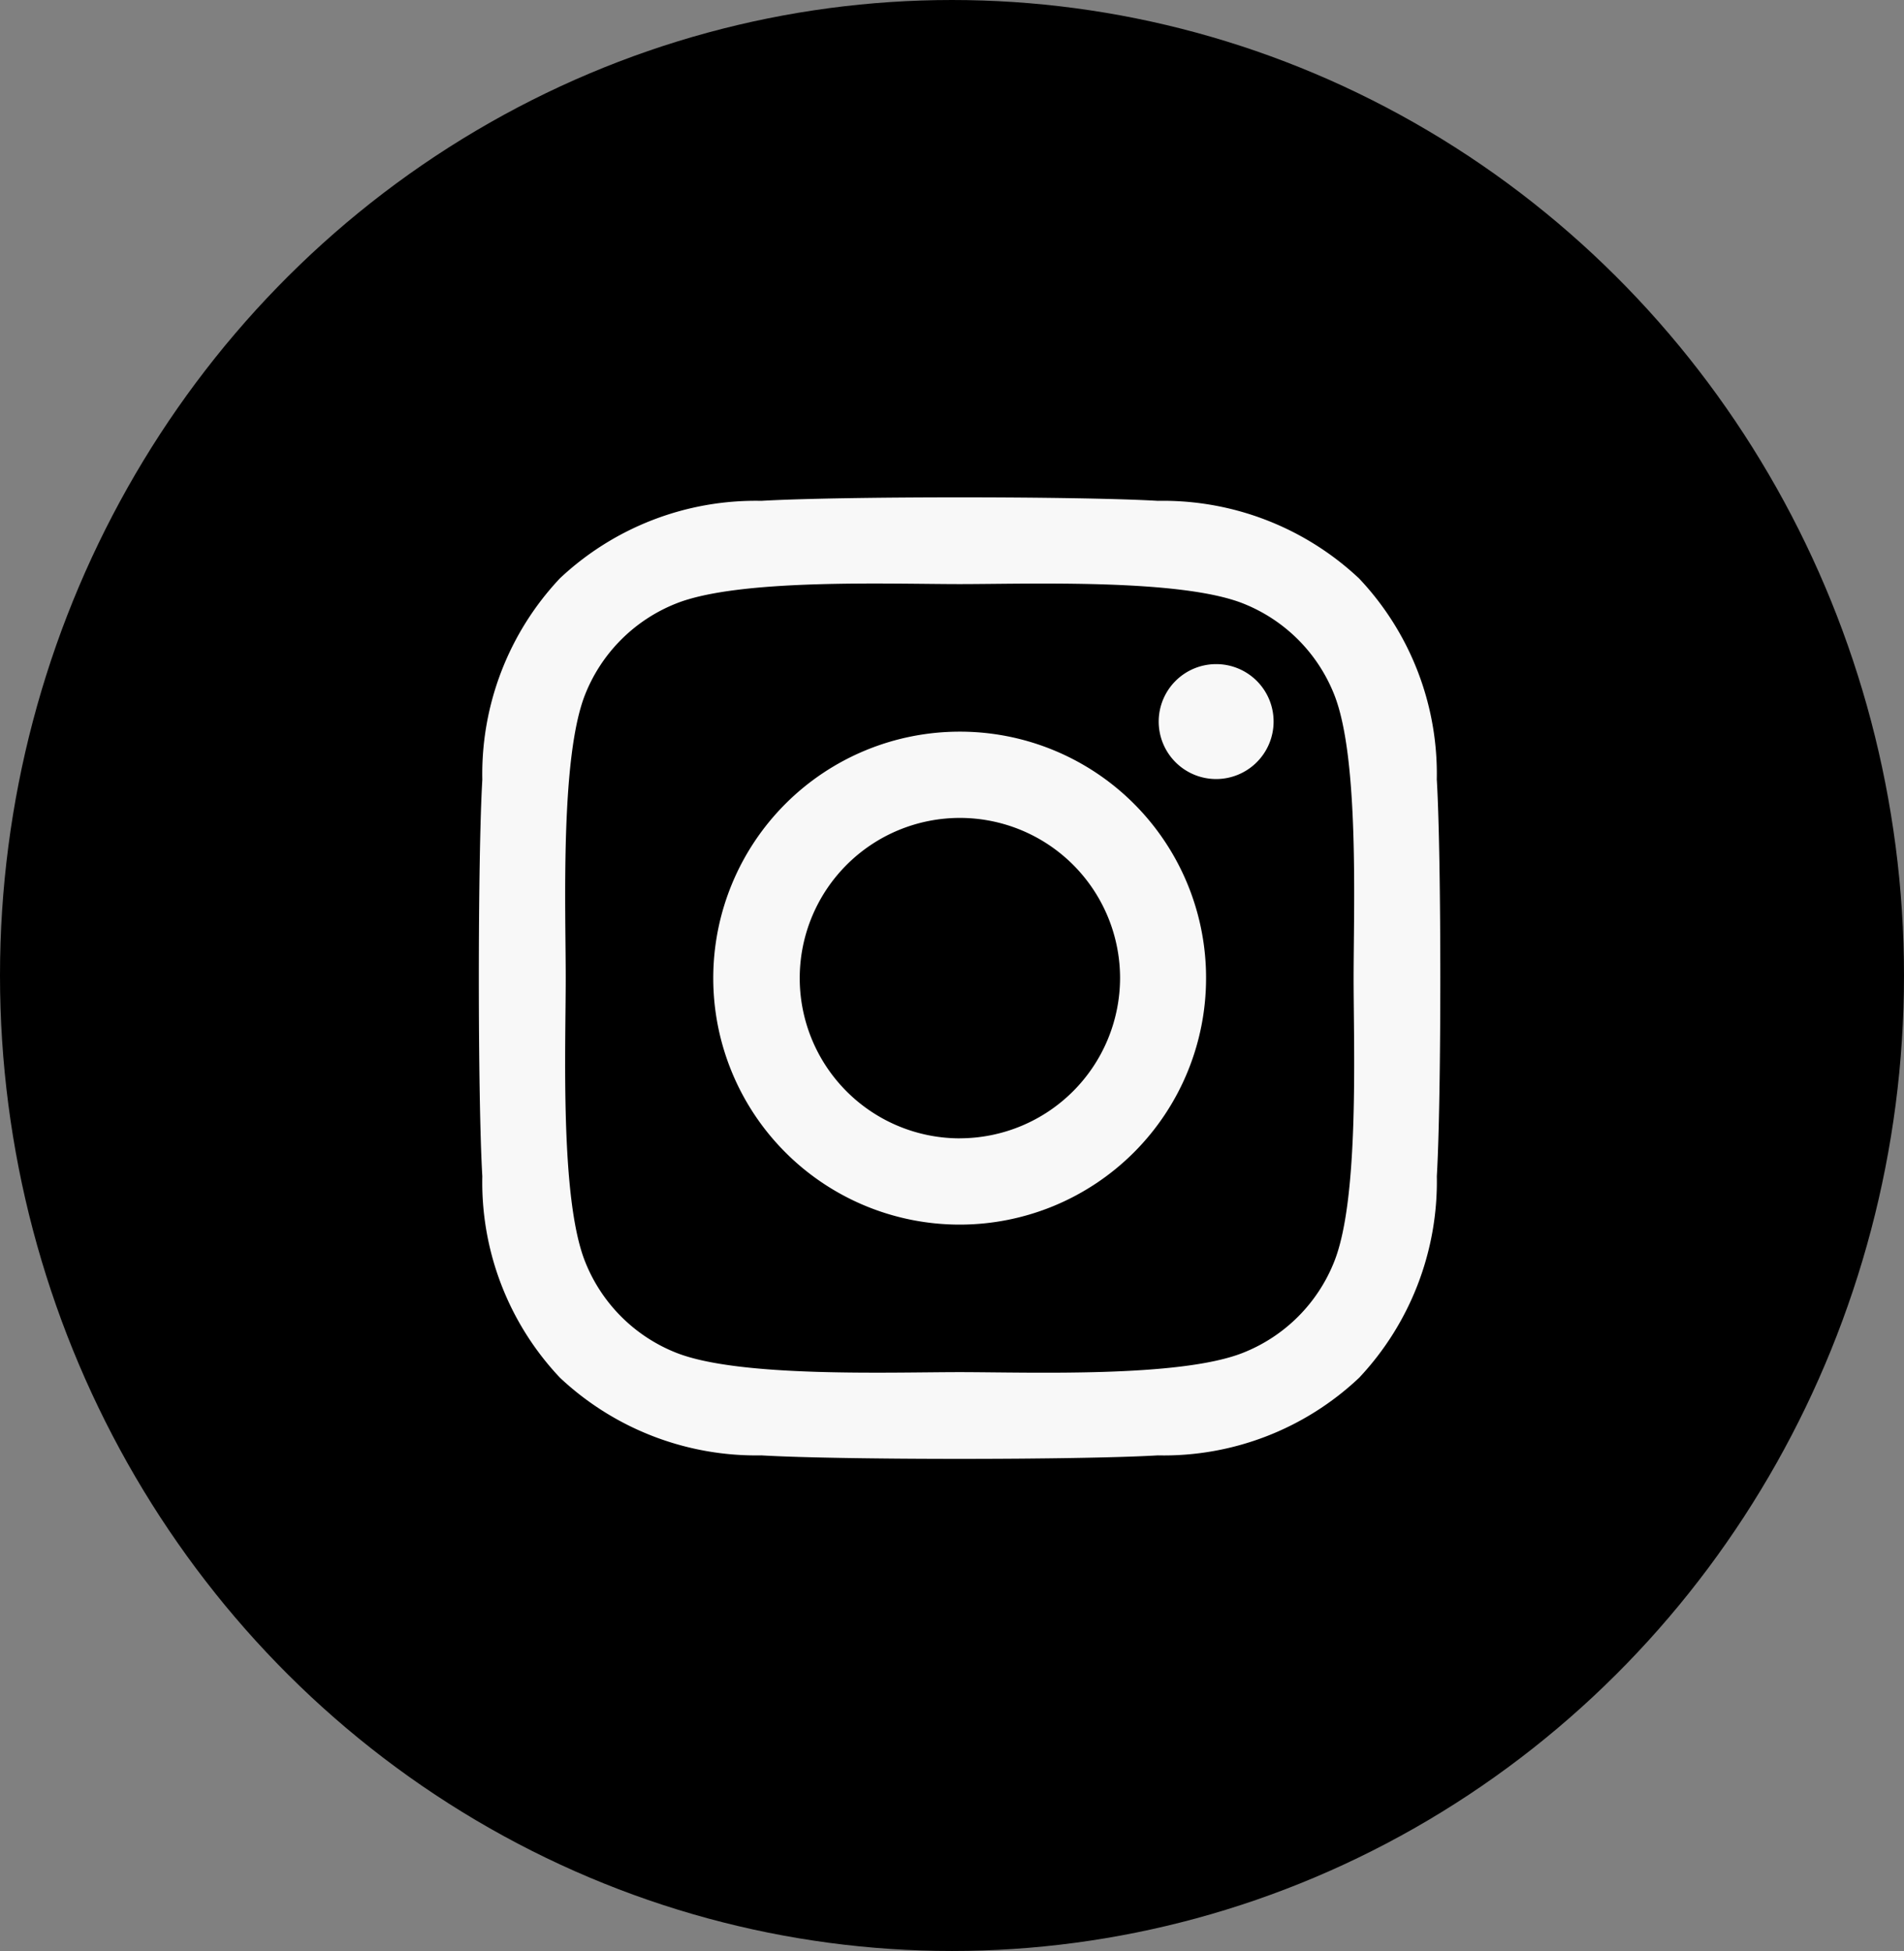 <?xml version="1.0" encoding="UTF-8"?>
<svg xmlns="http://www.w3.org/2000/svg" width="41" height="42" viewBox="0 0 41 42">
  <rect x="0" y="0" width="41" height="42" fill="#808080" stroke="none"/>
  <g id="Group_223" data-name="Group 223" transform="translate(0.146 0.112)">
    <ellipse id="Ellipse_2" data-name="Ellipse 2" cx="20.5" cy="21" rx="20.5" ry="21" transform="translate(-0.146 -0.112)"></ellipse>
    <path id="Icon_awesome-instagram" data-name="Icon awesome-instagram" d="M10.346,7.279a5.306,5.306,0,1,0,5.306,5.306A5.3,5.3,0,0,0,10.346,7.279Zm0,8.755A3.449,3.449,0,1,1,13.8,12.584a3.456,3.456,0,0,1-3.449,3.449Zm6.76-8.972a1.237,1.237,0,1,1-1.237-1.237A1.235,1.235,0,0,1,17.106,7.062ZM20.62,8.318a6.124,6.124,0,0,0-1.672-4.336A6.164,6.164,0,0,0,14.613,2.31c-1.708-.1-6.829-.1-8.538,0A6.155,6.155,0,0,0,1.739,3.977,6.144,6.144,0,0,0,.067,8.313c-.1,1.708-.1,6.829,0,8.538a6.124,6.124,0,0,0,1.672,4.336,6.172,6.172,0,0,0,4.336,1.672c1.708.1,6.829.1,8.538,0a6.124,6.124,0,0,0,4.336-1.672,6.164,6.164,0,0,0,1.672-4.336c.1-1.708.1-6.825,0-8.533ZM18.413,18.684a3.492,3.492,0,0,1-1.967,1.967c-1.362.54-4.594.416-6.1.416s-4.742.12-6.1-.416a3.492,3.492,0,0,1-1.967-1.967c-.54-1.362-.416-4.594-.416-6.1s-.12-4.742.416-6.1A3.492,3.492,0,0,1,4.246,4.518c1.362-.54,4.594-.416,6.1-.416s4.742-.12,6.1.416a3.492,3.492,0,0,1,1.967,1.967c.54,1.362.416,4.594.416,6.1S18.953,17.327,18.413,18.684Z" transform="translate(10.173 8.36)" fill="#f8f8f8"></path>
  </g>
</svg>
